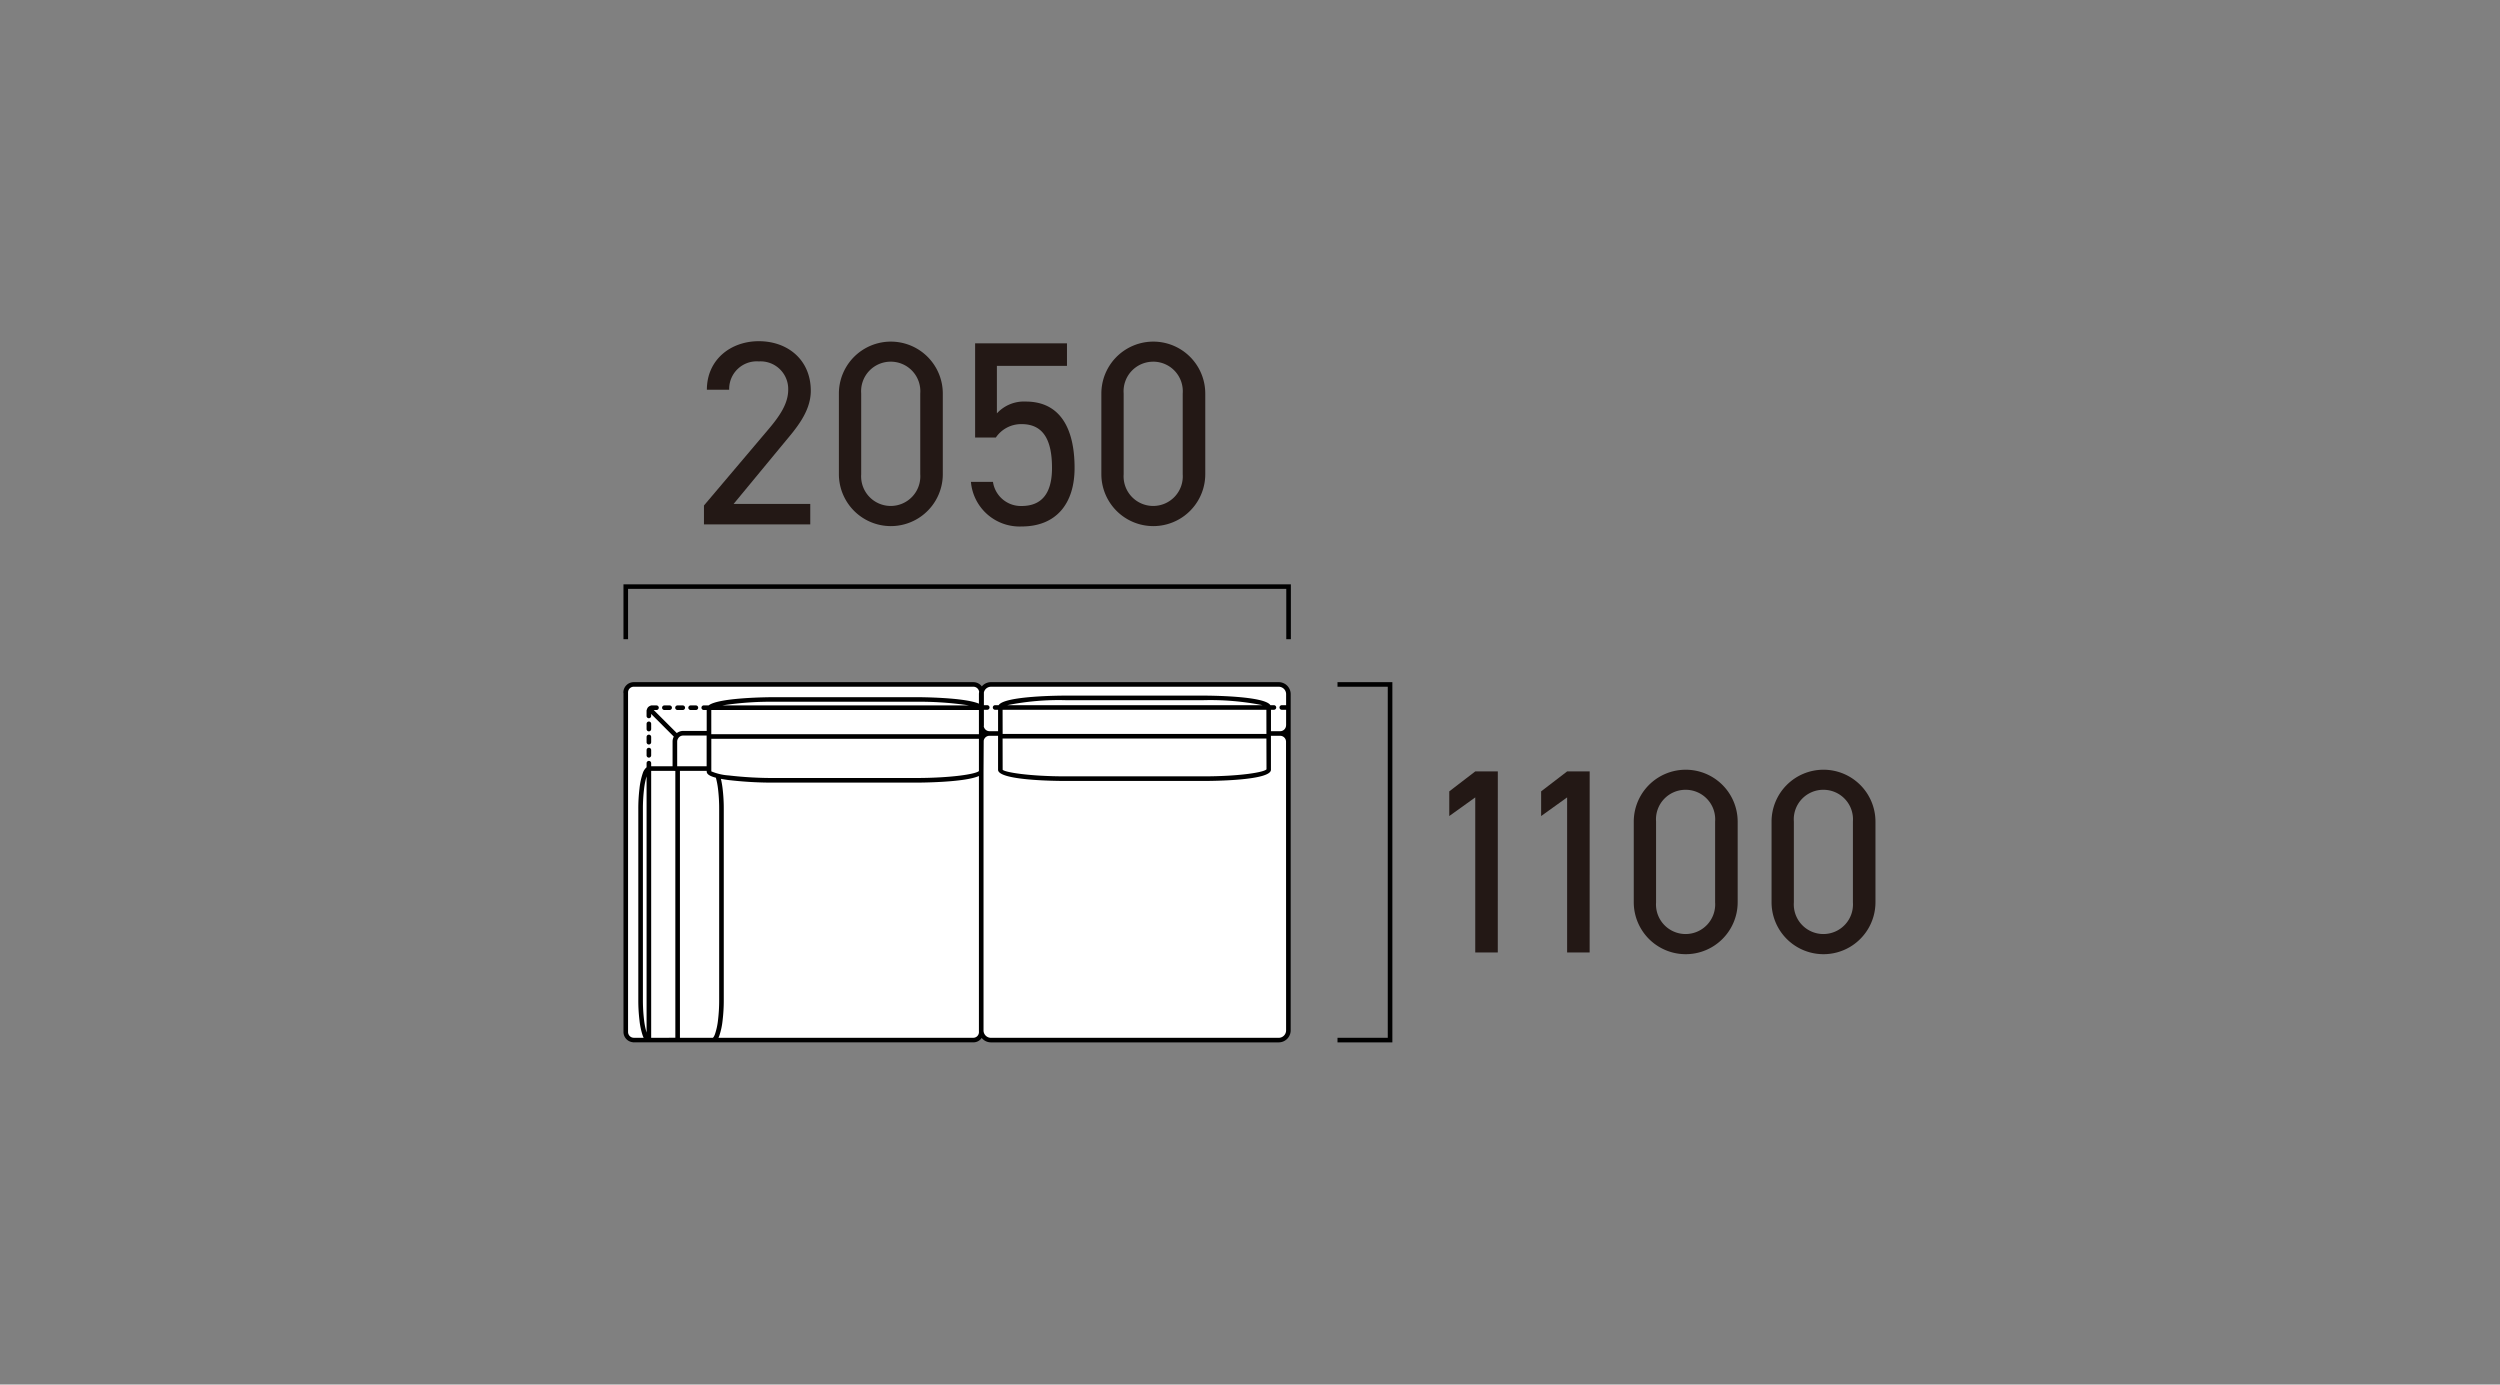 <svg xmlns="http://www.w3.org/2000/svg" width="381" height="211" viewBox="0 0 381 211"><rect x="0" y="0" width="381" height="211" fill="#808080" stroke="none"/><g transform="translate(-672 6853)"><rect width="381" height="211" transform="translate(672 -6853)" fill="none"/><g transform="translate(56.628 -0.019)"><path d="M134.288,118.76a1.478,1.478,0,0,0-1.045-.433H89.387a1.477,1.477,0,0,0-1.439,1.15,1.231,1.231,0,0,0-1.215-1.147H35.058l-.087,0a1.236,1.236,0,0,0-1.232,1.232l0,.044v51.674l0,.017a1.236,1.236,0,0,0,1.232,1.232H86.724a1.2,1.2,0,0,0,1.185-1.23,1.249,1.249,0,0,0,1.248,1.232h.21l.02,0h43.856l.019,0h.119a1.251,1.251,0,0,0,1.158-.779,1.47,1.47,0,0,0,.182-.7V119.805a1.478,1.478,0,0,0-.433-1.045" transform="translate(677 -6867)" fill="#fff"/><path d="M134.536,118.512a1.839,1.839,0,0,0-1.292-.534H89.388a1.82,1.82,0,0,0-1.387.65,1.6,1.6,0,0,0-1.284-.648H34.943c-.007,0-.014,0-.021,0a1.583,1.583,0,0,0-1.55,1.579.328.328,0,0,0,.019.089v51.627l0,.015a1.579,1.579,0,0,0,1.4,1.564.341.341,0,0,0,.1.019H86.724a1.51,1.51,0,0,0,1.257-.671,1.818,1.818,0,0,0,1.407.675h43.856a1.83,1.83,0,0,0,1.828-1.828V119.806a1.819,1.819,0,0,0-.536-1.294m-45.148.165h43.856a1.14,1.14,0,0,1,.8.33,1.121,1.121,0,0,1,.331.8v1.684h-.659a.35.35,0,1,0,0,.7h.659v2.362h-.007a.9.9,0,0,1-.9.9h-1.4v-3.263h.45a.35.35,0,1,0,0-.7h-.537c-.878-1.416-9.271-1.461-10.276-1.461H100.84c-1,0-9.4.045-10.275,1.461h-.538a.35.35,0,1,0,0,.7h.45v3.263H89.17a.89.89,0,0,1-.868-.725v-.061a.32.32,0,0,0,.015-.076v-2.4h.511a.35.35,0,1,0,0-.7h-.511v-1.927l0-.02a1.114,1.114,0,0,1,1.075-.866m41.994,12.582c-.326.44-3.962,1.077-9.682,1.077H100.84c-5.72,0-9.355-.637-9.663-1.006l-.009-4.76h40.205Zm-.018-9.07.007,3.681h-40.2l-.008-3.681Zm-39.493-.7a39.782,39.782,0,0,1,8.969-.762H121.7a41.039,41.039,0,0,1,9.089.762ZM46.777,131.578l0,0v-4.969H87.559v4.918c-.418.44-4.049,1.06-9.717,1.06H56.549a58.328,58.328,0,0,1-7.111-.391,8.206,8.206,0,0,1-2.661-.621m-5.483,40.6H37.611V131.5h3.546a.172.172,0,0,0,.136,0h0Zm-4.383-.789a11.222,11.222,0,0,1-.386-1.94,25.043,25.043,0,0,1-.174-3.038V137.318a25.188,25.188,0,0,1,.174-3.043,11.226,11.226,0,0,1,.386-1.94ZM41.659,130.8l-.015,0-.015,0h-.054V127.02a.887.887,0,0,1,.19-.528l0,0,0-.011a.887.887,0,0,1,.706-.364h3.593V130.8Zm5.114-8.576H87.559v3.687H46.773Zm1.658-.7a49.128,49.128,0,0,1,8.118-.556H77.842a50.936,50.936,0,0,1,8.224.556ZM34.088,171.294v0l0-.014V119.5l0-.015a.875.875,0,0,1,.867-.809H86.732a.89.89,0,0,1,.862.786,1.823,1.823,0,0,0-.035.34v1.456c-2.243-.954-8.829-.99-9.717-.99H56.549c-.964,0-8.63.042-10.182,1.255h-.744a.349.349,0,1,0,0,.7h.45v3.189H42.48a1.586,1.586,0,0,0-.962.329L38,122.226h.42a.349.349,0,1,0,0-.7h-.766a.34.34,0,0,0-.18.057.823.823,0,0,0-.346.231c-.007.006-.017,0-.023.009s-.012.043-.025.062a.826.826,0,0,0-.133.292.347.347,0,0,0-.039.153v.8a.35.35,0,1,0,.7,0v-.308l3.453,3.457a1.582,1.582,0,0,0-.189.74V130.8H37.611v-.471a.35.35,0,0,0-.7,0v.624a2.011,2.011,0,0,0-.581.9,10.751,10.751,0,0,0-.5,2.334,25.776,25.776,0,0,0-.18,3.129v29.093a25.631,25.631,0,0,0,.18,3.124,10.729,10.729,0,0,0,.5,2.336c.037.1.082.2.133.307H34.971a.884.884,0,0,1-.883-.883m8.392.884h-.486V131.5h4.079v.084c0,.308.208.648,1.4.96a11.913,11.913,0,0,1,.328,1.73,25.2,25.2,0,0,1,.173,3.043v29.093a25.052,25.052,0,0,1-.173,3.038,10.022,10.022,0,0,1-.467,2.178c-.187.51-.331.551-.332.551Zm45.082-.9a.862.862,0,0,1-.838.9H47.866c.059-.124.1-.237.129-.308a10.7,10.7,0,0,0,.5-2.335,25.631,25.631,0,0,0,.18-3.124V137.318a25.776,25.776,0,0,0-.18-3.129,13.925,13.925,0,0,0-.255-1.474c.32.061.681.12,1.1.177a58.848,58.848,0,0,0,7.2.4H77.842c.89,0,7.54-.037,9.717-1.011v38.775c0,.008,0,.016,0,.024Zm46.81-.224a1.13,1.13,0,0,1-1.128,1.129H89.388a1.129,1.129,0,0,1-1.126-1.117V131.587l.026-4.68a.892.892,0,0,1,.874-.753v0h1.314v5.178c0,1.623,8.632,1.705,10.363,1.705H121.7c1.731,0,10.363-.082,10.363-1.705v-5.178h1.4v0a.9.9,0,0,1,.9.9Z" transform="translate(677 -6867)"/><path d="M41.624,122.225h.8a.349.349,0,1,0,0-.7h-.8a.349.349,0,1,0,0,.7" transform="translate(677 -6867)"/><path d="M39.624,122.225h.8a.349.349,0,1,0,0-.7h-.8a.349.349,0,1,0,0,.7" transform="translate(677 -6867)"/><path d="M43.624,122.225h.8a.349.349,0,1,0,0-.7h-.8a.349.349,0,1,0,0,.7" transform="translate(677 -6867)"/><path d="M37.261,129.48a.35.35,0,0,0,.35-.35v-.8a.35.35,0,0,0-.7,0v.8a.35.35,0,0,0,.35.35" transform="translate(677 -6867)"/><path d="M37.261,125.48a.35.35,0,0,0,.35-.35v-.8a.35.35,0,0,0-.7,0v.8a.35.35,0,0,0,.35.35" transform="translate(677 -6867)"/><path d="M37.261,127.48a.35.35,0,0,0,.35-.35v-.8a.35.35,0,0,0-.7,0v.8a.35.35,0,0,0,.35.35" transform="translate(677 -6867)"/><path d="M61.856,93.935h-16.2v-2.88l9.718-11.478c1.88-2.2,3.12-4.079,3.12-6.16a4.212,4.212,0,0,0-4.48-4.318A4.2,4.2,0,0,0,49.5,73.417H46.1c0-4.558,3.6-7.4,7.918-7.4,4.4,0,7.919,2.84,7.919,7.559,0,3.279-2.4,5.919-4.16,8.039l-7.6,9.2H61.856Z" transform="translate(677 -6867)" fill="#231815"/><path d="M82.055,86.3a7.918,7.918,0,1,1-15.836-.041V74.019a7.918,7.918,0,1,1,15.836-.04ZM74.137,69.139a4.5,4.5,0,0,0-4.519,4.84V86.3a4.511,4.511,0,1,0,9,0V73.979a4.5,4.5,0,0,0-4.479-4.84" transform="translate(677 -6867)" fill="#231815"/><path d="M90.138,80.7H86.979V66.34h14v3.439H90.3v7.238a5.589,5.589,0,0,1,4.4-1.8c5.119,0,7.438,3.919,7.438,10.118,0,5.439-2.8,8.919-8.079,8.919a7.442,7.442,0,0,1-7.718-6.8H89.7a4.3,4.3,0,0,0,4.358,3.679c2.84,0,4.64-1.639,4.64-5.8,0-4.319-1.36-6.678-4.64-6.678A4.661,4.661,0,0,0,90.138,80.7" transform="translate(677 -6867)" fill="#231815"/><path d="M122.055,86.3a7.918,7.918,0,1,1-15.836-.041V74.019a7.918,7.918,0,1,1,15.836-.04Zm-7.918-17.158a4.5,4.5,0,0,0-4.519,4.84V86.3a4.511,4.511,0,1,0,9,0V73.979a4.5,4.5,0,0,0-4.479-4.84" transform="translate(677 -6867)" fill="#231815"/><path d="M166.635,159.178H163.2V135.543l-3.96,2.84v-3.76l3.96-3.04h3.439Z" transform="translate(677 -6867)" fill="#231815"/><path d="M180.635,159.178H177.2V135.543l-3.96,2.84v-3.76l3.96-3.04h3.439Z" transform="translate(677 -6867)" fill="#231815"/><path d="M203.193,151.54a7.918,7.918,0,1,1-15.836-.04V139.262a7.918,7.918,0,1,1,15.836-.039Zm-7.918-17.157a4.5,4.5,0,0,0-4.519,4.84V151.54a4.511,4.511,0,1,0,9,0V139.223a4.5,4.5,0,0,0-4.479-4.84" transform="translate(677 -6867)" fill="#231815"/><path d="M224.193,151.54a7.918,7.918,0,1,1-15.836-.04V139.262a7.918,7.918,0,1,1,15.836-.039Zm-7.918-17.157a4.5,4.5,0,0,0-4.519,4.84V151.54a4.511,4.511,0,1,0,9,0V139.223a4.5,4.5,0,0,0-4.479-4.84" transform="translate(677 -6867)" fill="#231815"/><path d="M135.1,111.429h-.7v-7.662H34.089v7.662h-.7v-8.361H135.1Z" transform="translate(677 -6867)"/><path d="M150.568,172.879h-8.361v-.7h7.661v-53.5h-7.661v-.7h8.361Z" transform="translate(677 -6867)"/></g></g></svg>